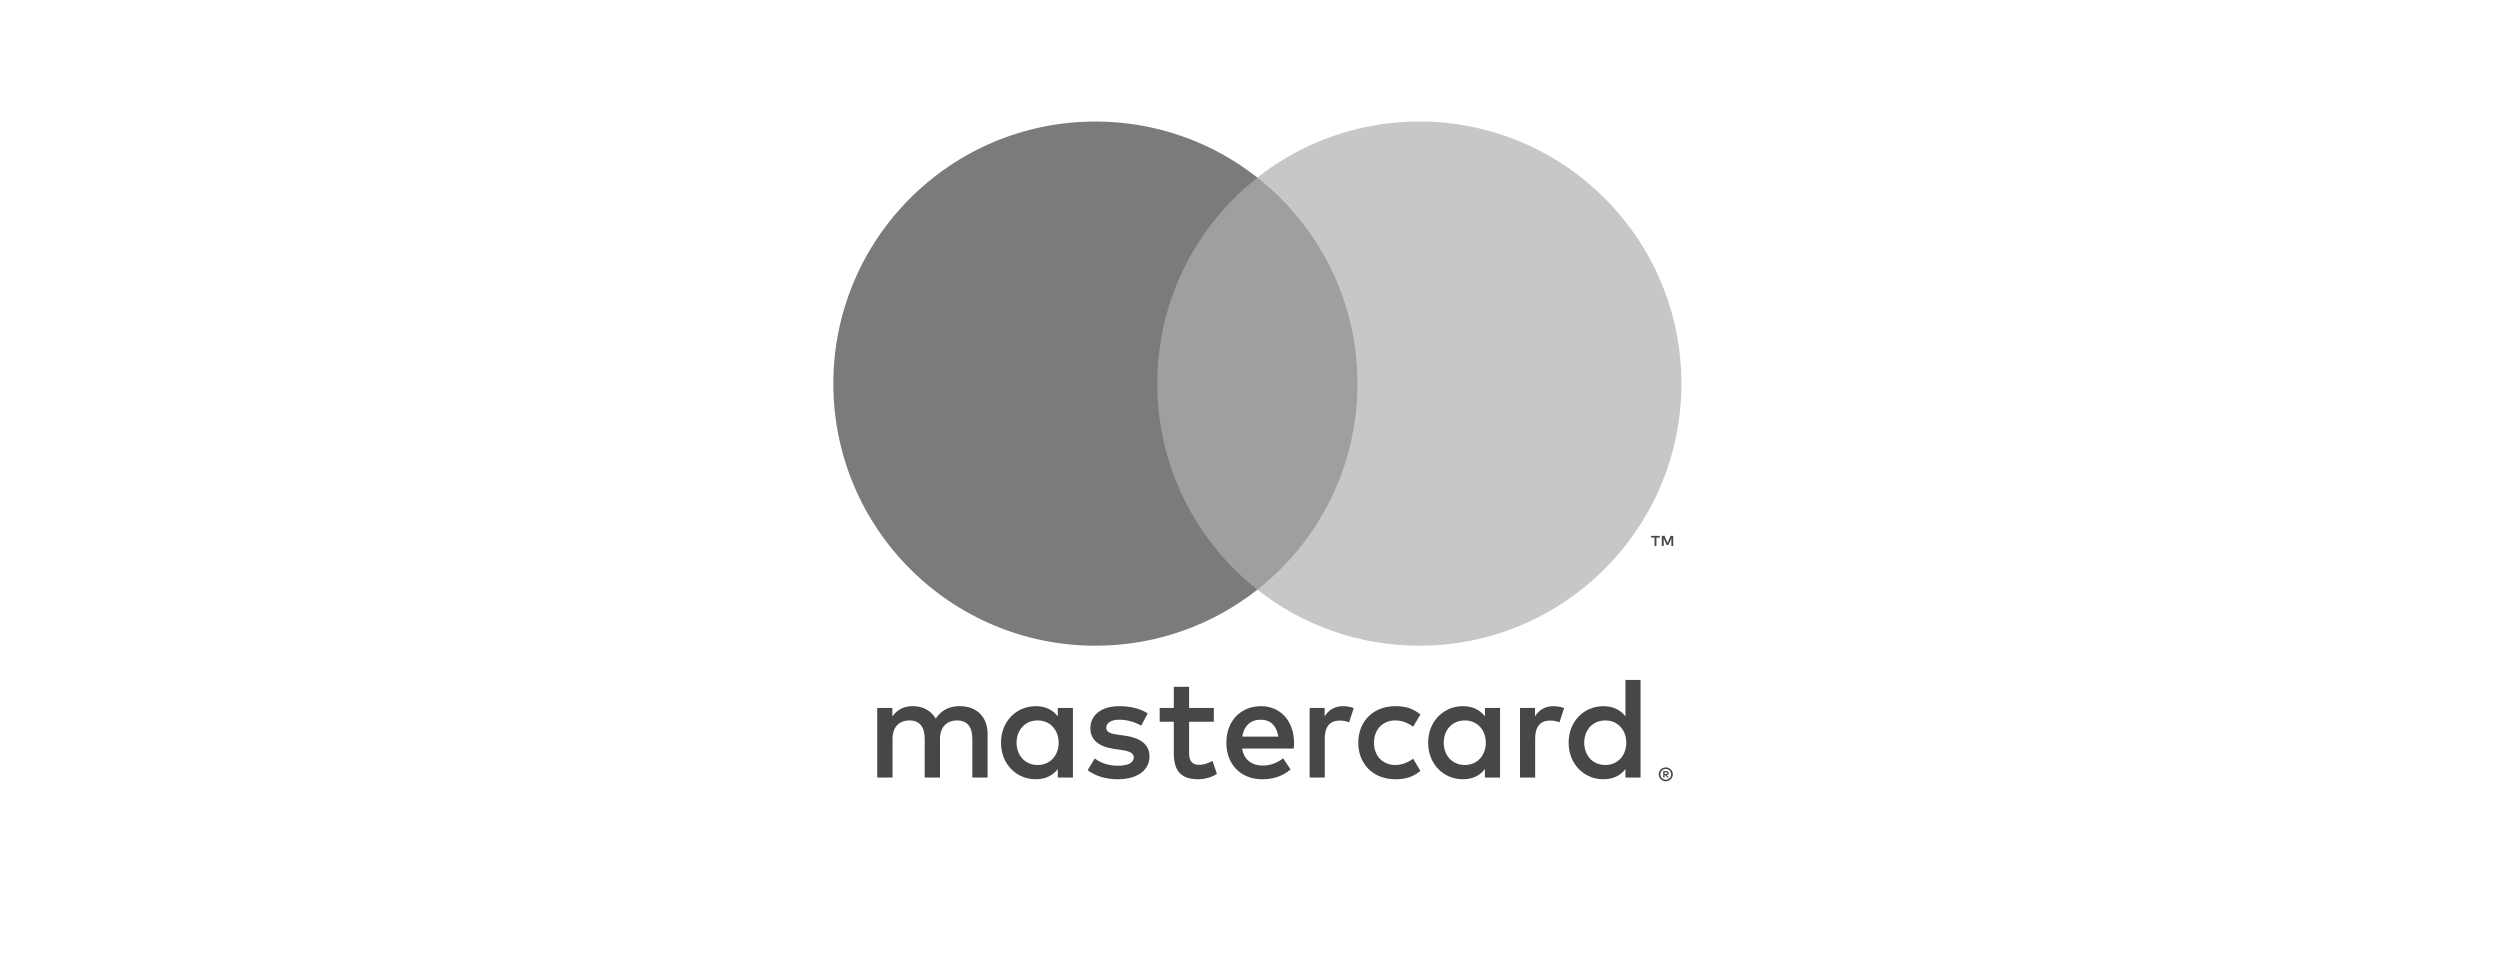 <svg width="144" height="55" viewBox="0 0 144 55" fill="none" xmlns="http://www.w3.org/2000/svg">
<g opacity="0.8">
<path fill-rule="evenodd" clip-rule="evenodd" d="M95.882 44.484V44.583H95.972C95.993 44.583 96.01 44.579 96.022 44.571C96.035 44.563 96.041 44.55 96.041 44.533C96.041 44.517 96.035 44.505 96.022 44.497C96.01 44.489 95.993 44.484 95.972 44.484H95.882ZM95.974 44.415C96.021 44.415 96.057 44.426 96.083 44.447C96.109 44.468 96.122 44.497 96.122 44.533C96.122 44.564 96.112 44.589 96.091 44.609C96.07 44.629 96.041 44.641 96.004 44.646L96.125 44.785H96.03L95.918 44.646H95.882V44.785H95.802V44.415H95.974ZM95.95 44.912C95.993 44.912 96.033 44.904 96.07 44.888C96.107 44.872 96.14 44.849 96.168 44.821C96.196 44.794 96.218 44.761 96.234 44.723C96.249 44.685 96.257 44.645 96.257 44.602C96.257 44.559 96.249 44.519 96.234 44.481C96.218 44.443 96.196 44.41 96.168 44.382C96.14 44.354 96.107 44.332 96.07 44.316C96.033 44.3 95.993 44.292 95.95 44.292C95.906 44.292 95.865 44.3 95.828 44.316C95.79 44.332 95.756 44.354 95.728 44.382C95.701 44.41 95.678 44.443 95.662 44.481C95.647 44.519 95.638 44.559 95.638 44.602C95.638 44.645 95.647 44.685 95.662 44.723C95.678 44.761 95.701 44.794 95.728 44.821C95.756 44.849 95.79 44.872 95.828 44.888C95.865 44.904 95.906 44.912 95.95 44.912ZM95.95 44.203C96.006 44.203 96.059 44.214 96.108 44.235C96.157 44.255 96.2 44.284 96.237 44.32C96.273 44.356 96.302 44.399 96.324 44.447C96.345 44.495 96.355 44.547 96.355 44.602C96.355 44.657 96.345 44.708 96.324 44.756C96.302 44.804 96.273 44.846 96.237 44.883C96.2 44.919 96.157 44.947 96.108 44.968C96.059 44.989 96.006 45 95.95 45C95.893 45 95.839 44.989 95.79 44.968C95.74 44.947 95.696 44.919 95.66 44.883C95.623 44.846 95.595 44.804 95.573 44.756C95.552 44.708 95.542 44.657 95.542 44.602C95.542 44.547 95.552 44.495 95.573 44.447C95.595 44.399 95.623 44.356 95.66 44.32C95.696 44.284 95.74 44.255 95.79 44.235C95.839 44.214 95.893 44.203 95.95 44.203ZM58.555 42.78C58.555 42.075 59.016 41.497 59.77 41.497C60.492 41.497 60.978 42.05 60.978 42.78C60.978 43.51 60.492 44.063 59.77 44.063C59.016 44.063 58.555 43.484 58.555 42.78ZM61.8 42.78V40.776H60.928V41.262C60.651 40.902 60.232 40.675 59.661 40.675C58.538 40.675 57.657 41.556 57.657 42.78C57.657 44.004 58.538 44.885 59.661 44.885C60.232 44.885 60.651 44.659 60.928 44.298V44.784H61.8V42.78ZM91.251 42.78C91.251 42.075 91.712 41.497 92.467 41.497C93.188 41.497 93.674 42.05 93.674 42.78C93.674 43.51 93.188 44.063 92.467 44.063C91.712 44.063 91.251 43.484 91.251 42.78ZM94.496 42.78V39.166H93.624V41.262C93.347 40.902 92.928 40.675 92.358 40.675C91.234 40.675 90.353 41.556 90.353 42.78C90.353 44.004 91.234 44.885 92.358 44.885C92.928 44.885 93.347 44.659 93.624 44.298V44.784H94.496V42.78ZM72.618 41.455C73.18 41.455 73.54 41.807 73.632 42.428H71.553C71.645 41.849 71.997 41.455 72.618 41.455ZM72.634 40.675C71.46 40.675 70.639 41.531 70.639 42.78C70.639 44.055 71.494 44.885 72.693 44.885C73.297 44.885 73.85 44.734 74.337 44.323L73.909 43.677C73.574 43.946 73.146 44.097 72.743 44.097C72.181 44.097 71.67 43.837 71.544 43.115H74.521C74.53 43.006 74.538 42.897 74.538 42.78C74.53 41.531 73.758 40.675 72.634 40.675ZM83.159 42.78C83.159 42.075 83.62 41.497 84.374 41.497C85.096 41.497 85.582 42.05 85.582 42.78C85.582 43.51 85.096 44.063 84.374 44.063C83.62 44.063 83.159 43.484 83.159 42.78ZM86.404 42.78V40.776H85.532V41.262C85.255 40.902 84.836 40.675 84.265 40.675C83.142 40.675 82.261 41.556 82.261 42.78C82.261 44.004 83.142 44.885 84.265 44.885C84.836 44.885 85.255 44.659 85.532 44.298V44.784H86.404V42.78ZM78.236 42.78C78.236 43.996 79.083 44.885 80.375 44.885C80.978 44.885 81.381 44.751 81.817 44.407L81.397 43.702C81.07 43.937 80.727 44.063 80.35 44.063C79.653 44.055 79.142 43.551 79.142 42.78C79.142 42.009 79.653 41.505 80.35 41.497C80.727 41.497 81.07 41.623 81.397 41.858L81.817 41.153C81.381 40.809 80.978 40.675 80.375 40.675C79.083 40.675 78.236 41.564 78.236 42.78ZM89.473 40.675C88.97 40.675 88.643 40.91 88.416 41.262V40.776H87.553V44.784H88.425V42.537C88.425 41.874 88.71 41.505 89.28 41.505C89.457 41.505 89.641 41.531 89.826 41.606L90.094 40.784C89.901 40.709 89.649 40.675 89.473 40.675ZM66.11 41.094C65.691 40.818 65.112 40.675 64.475 40.675C63.46 40.675 62.806 41.162 62.806 41.958C62.806 42.612 63.293 43.015 64.19 43.141L64.601 43.199C65.079 43.266 65.305 43.392 65.305 43.619C65.305 43.929 64.986 44.105 64.391 44.105C63.787 44.105 63.351 43.912 63.058 43.686L62.647 44.365C63.125 44.717 63.729 44.885 64.383 44.885C65.54 44.885 66.211 44.34 66.211 43.577C66.211 42.872 65.682 42.503 64.811 42.377L64.4 42.319C64.022 42.268 63.72 42.193 63.72 41.925C63.72 41.631 64.005 41.455 64.484 41.455C64.995 41.455 65.49 41.648 65.733 41.799L66.11 41.094ZM77.356 40.675C76.853 40.675 76.525 40.91 76.299 41.262V40.776H75.435V44.784H76.307V42.537C76.307 41.874 76.593 41.505 77.163 41.505C77.339 41.505 77.523 41.531 77.708 41.606L77.976 40.784C77.783 40.709 77.531 40.675 77.356 40.675ZM69.917 40.776H68.492V39.56H67.611V40.776H66.798V41.573H67.611V43.401C67.611 44.331 67.972 44.885 69.003 44.885C69.381 44.885 69.817 44.767 70.094 44.575L69.842 43.828C69.582 43.979 69.297 44.055 69.07 44.055C68.634 44.055 68.492 43.786 68.492 43.384V41.573H69.917V40.776ZM56.886 44.784V42.268C56.886 41.321 56.282 40.684 55.309 40.675C54.798 40.667 54.27 40.826 53.9 41.388C53.624 40.944 53.188 40.675 52.576 40.675C52.148 40.675 51.729 40.801 51.401 41.271V40.776H50.529V44.784H51.41V42.562C51.41 41.866 51.796 41.497 52.391 41.497C52.969 41.497 53.263 41.874 53.263 42.553V44.784H54.144V42.562C54.144 41.866 54.546 41.497 55.125 41.497C55.72 41.497 56.005 41.874 56.005 42.553V44.784H56.886Z" fill="#1A1919"/>
<path fill-rule="evenodd" clip-rule="evenodd" d="M65.82 33.965H79.03V10.227H65.82V33.965Z" fill="#868786"/>
<path fill-rule="evenodd" clip-rule="evenodd" d="M66.659 22.096C66.659 17.281 68.914 12.992 72.425 10.228C69.857 8.206 66.617 7 63.095 7C54.759 7 48 13.759 48 22.096C48 30.434 54.759 37.193 63.095 37.193C66.617 37.193 69.857 35.987 72.425 33.965C68.914 31.201 66.659 26.912 66.659 22.096Z" fill="#595A59"/>
<path fill-rule="evenodd" clip-rule="evenodd" d="M96.378 31.451V30.865H96.226L96.05 31.268L95.873 30.865H95.72V31.451H95.829V31.009L95.993 31.39H96.105L96.271 31.008V31.451H96.378ZM95.41 31.451V30.965H95.606V30.866H95.106V30.965H95.302V31.451H95.41Z" fill="#1A1919"/>
<path fill-rule="evenodd" clip-rule="evenodd" d="M96.849 22.096C96.849 30.434 90.091 37.193 81.754 37.193C78.232 37.193 74.992 35.987 72.424 33.965C75.935 31.201 78.19 26.912 78.19 22.096C78.19 17.281 75.935 12.992 72.424 10.228C74.992 8.206 78.232 7 81.754 7C90.091 7 96.849 13.759 96.849 22.096Z" fill="#B9B9B8"/>
</g>
</svg>
